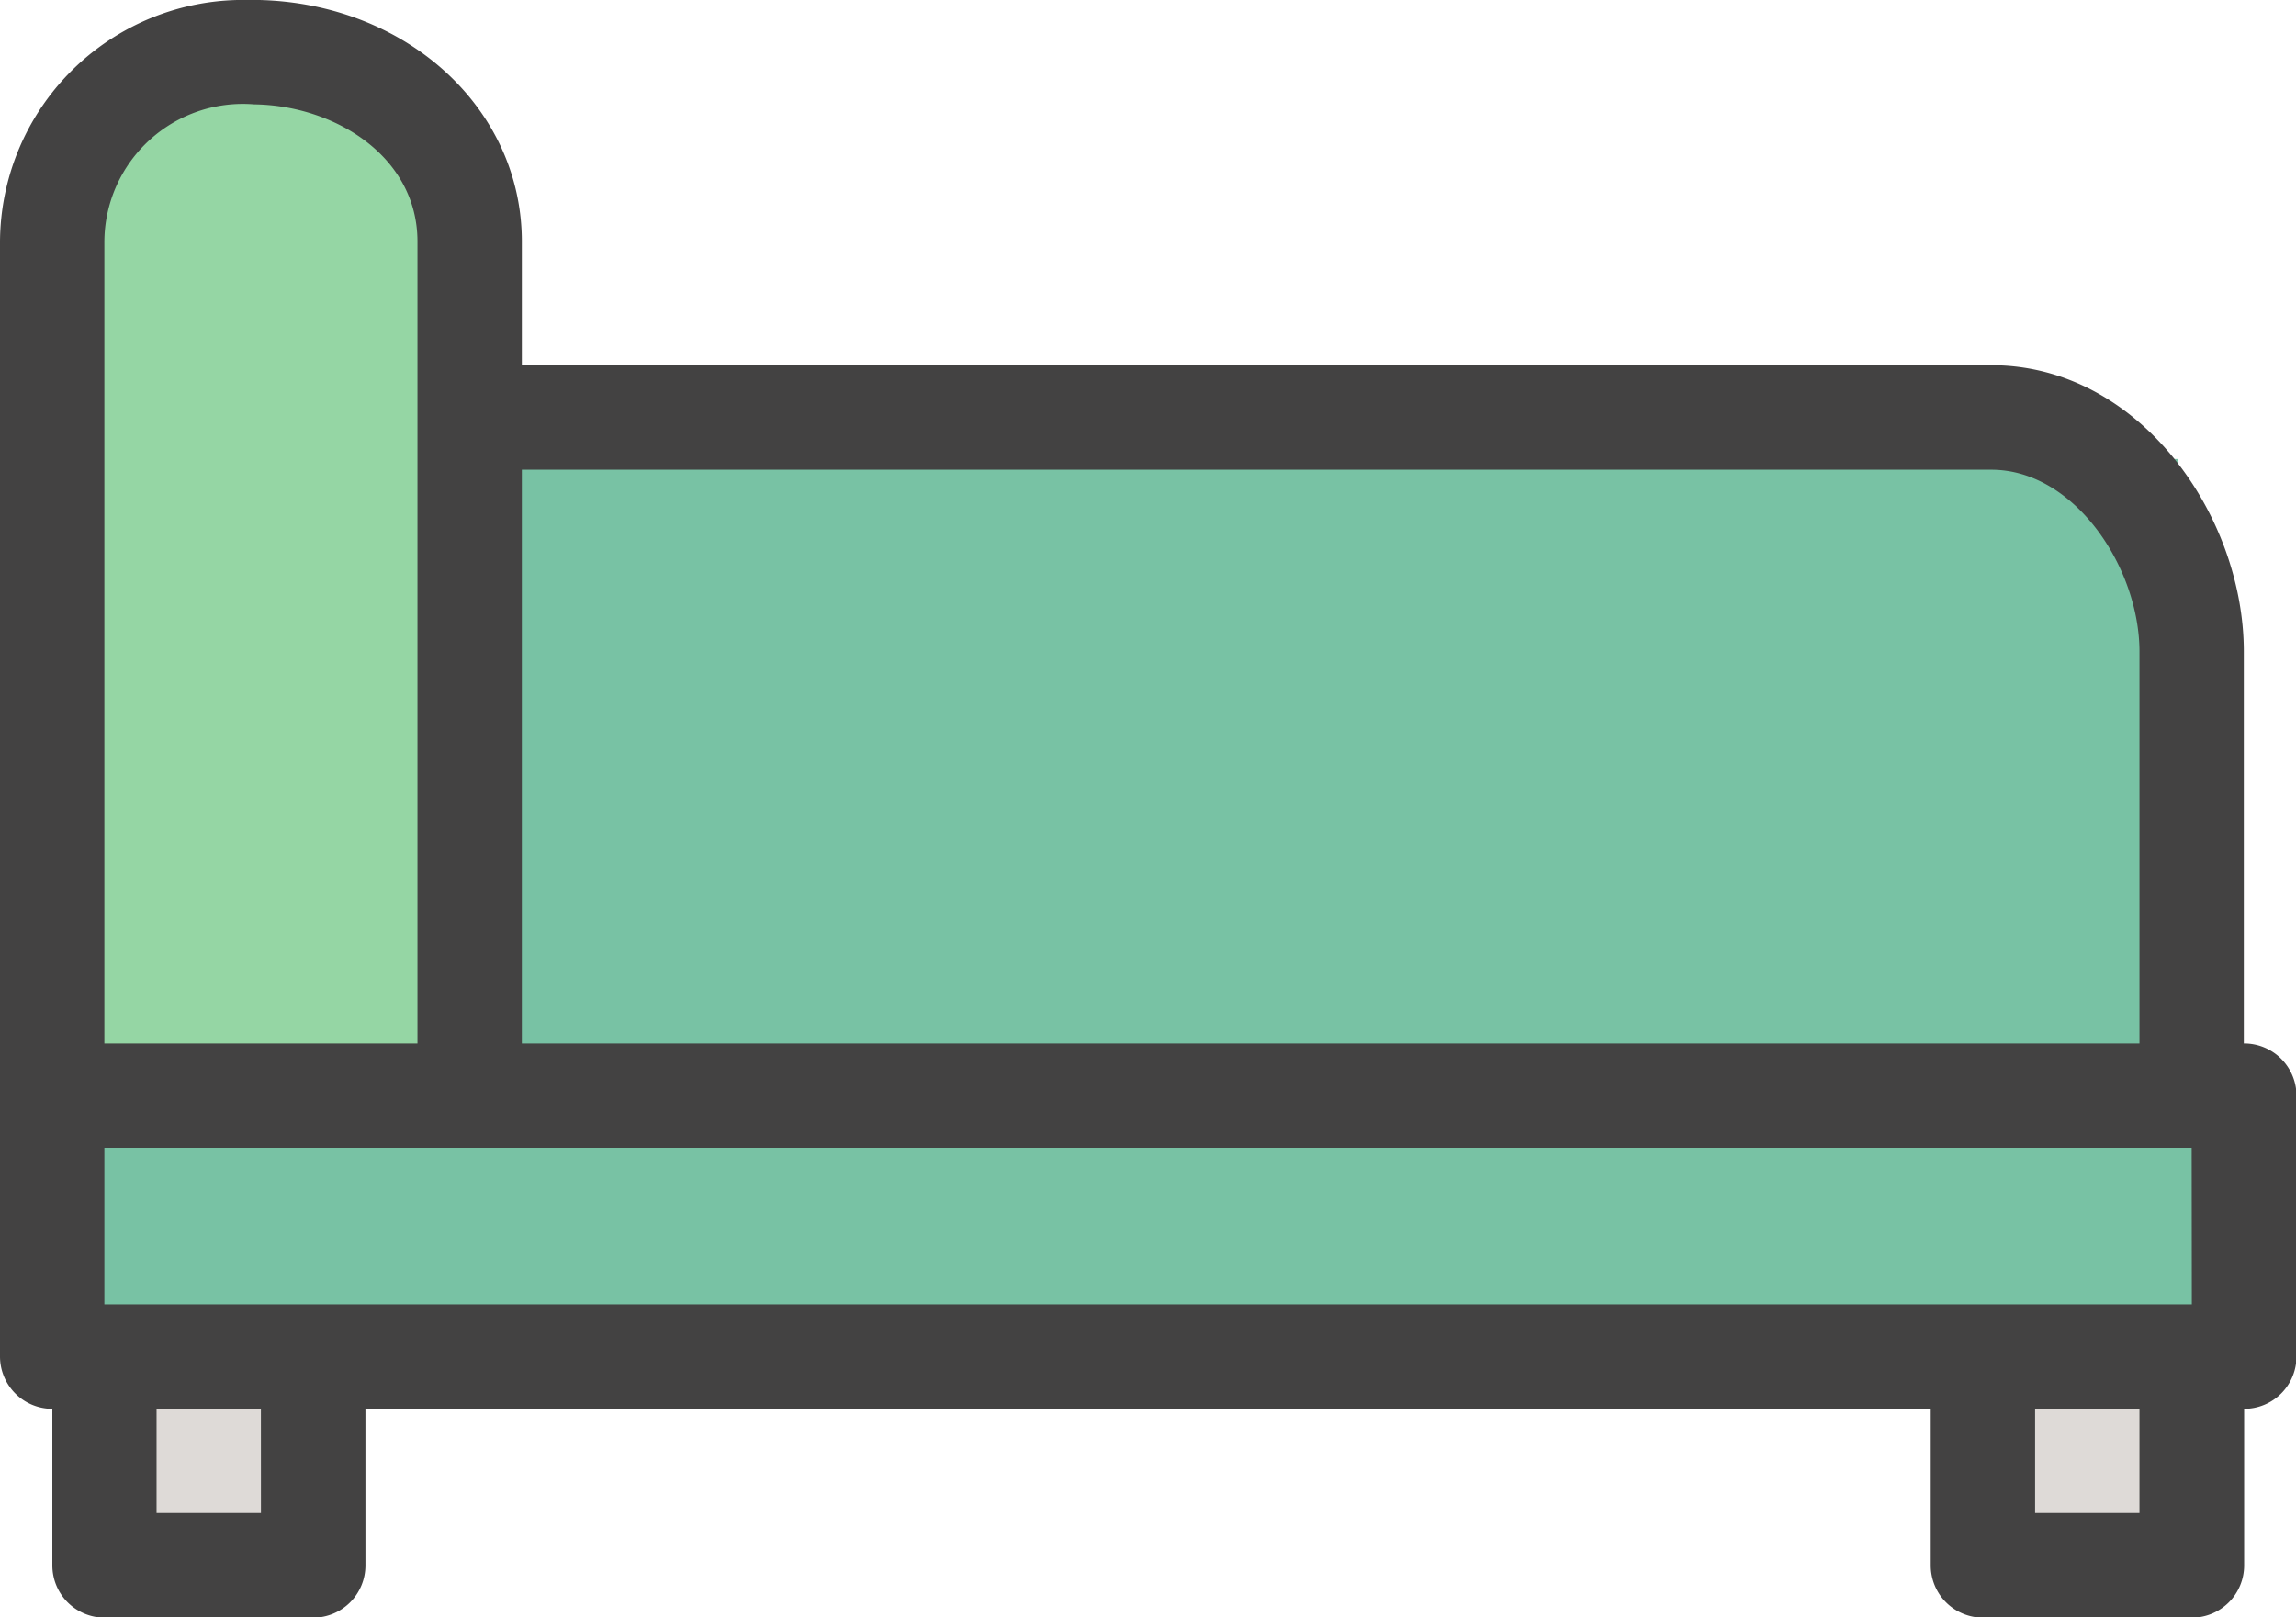 <svg xmlns="http://www.w3.org/2000/svg" width="57.017" height="40.172" viewBox="0 0 57.017 40.172">
  <g id="Group_356" data-name="Group 356" transform="translate(0 0)">
    <rect id="Rectangle_223" data-name="Rectangle 223" width="42" height="15" transform="translate(12.081 11.4)" fill="#78c2a4"/>
    <rect id="Rectangle_224" data-name="Rectangle 224" width="53" height="5" transform="translate(2.081 28.4)" fill="#78c2a4"/>
    <path id="Rectangle_225" data-name="Rectangle 225" d="M5,0H7a5,5,0,0,1,5,5V24a0,0,0,0,1,0,0H0a0,0,0,0,1,0,0V5A5,5,0,0,1,5,0Z" transform="translate(0.081 2.4)" fill="#95d6a4"/>
    <rect id="Rectangle_226" data-name="Rectangle 226" width="5" height="5" transform="translate(49.081 33.4)" fill="#dedad7"/>
    <rect id="Rectangle_227" data-name="Rectangle 227" width="5" height="5" transform="translate(2.081 34.4)" fill="#dedad7"/>
    <g id="garden-sofa" transform="translate(0 0)">
      <g id="Group_355" data-name="Group 355" transform="translate(0 0)">
        <path id="Path_1006" data-name="Path 1006" d="M55.721,95.25V85.518c0-3.369-2.579-7.114-6.272-7.114H12.959V75.333c0-3.3-2.851-5.909-6.518-6H6.181a6.037,6.037,0,0,0-6.181,6v27.692a1.3,1.3,0,0,0,1.3,1.3v3.888a1.3,1.3,0,0,0,1.3,1.3H7.775a1.3,1.3,0,0,0,1.3-1.3v-3.888H47.946v3.888a1.3,1.3,0,0,0,1.3,1.3h5.183a1.3,1.3,0,0,0,1.3-1.3v-3.888a1.3,1.3,0,0,0,1.3-1.3V96.546A1.3,1.3,0,0,0,55.721,95.25ZM12.959,81H49.45c2.073,0,3.68,2.436,3.68,4.523V95.25H12.959ZM2.592,75.333a3.439,3.439,0,0,1,3.719-3.408c2.009.026,4.056,1.3,4.056,3.408V95.25H2.592Zm3.888,31.58H3.888v-2.592H6.479Zm46.65,0H50.538v-2.592H53.13Zm1.3-5.183H2.592V97.842H54.426Z" transform="translate(0 -69.333)" fill="#434242"/>
      </g>
    </g>
  </g>
</svg>

